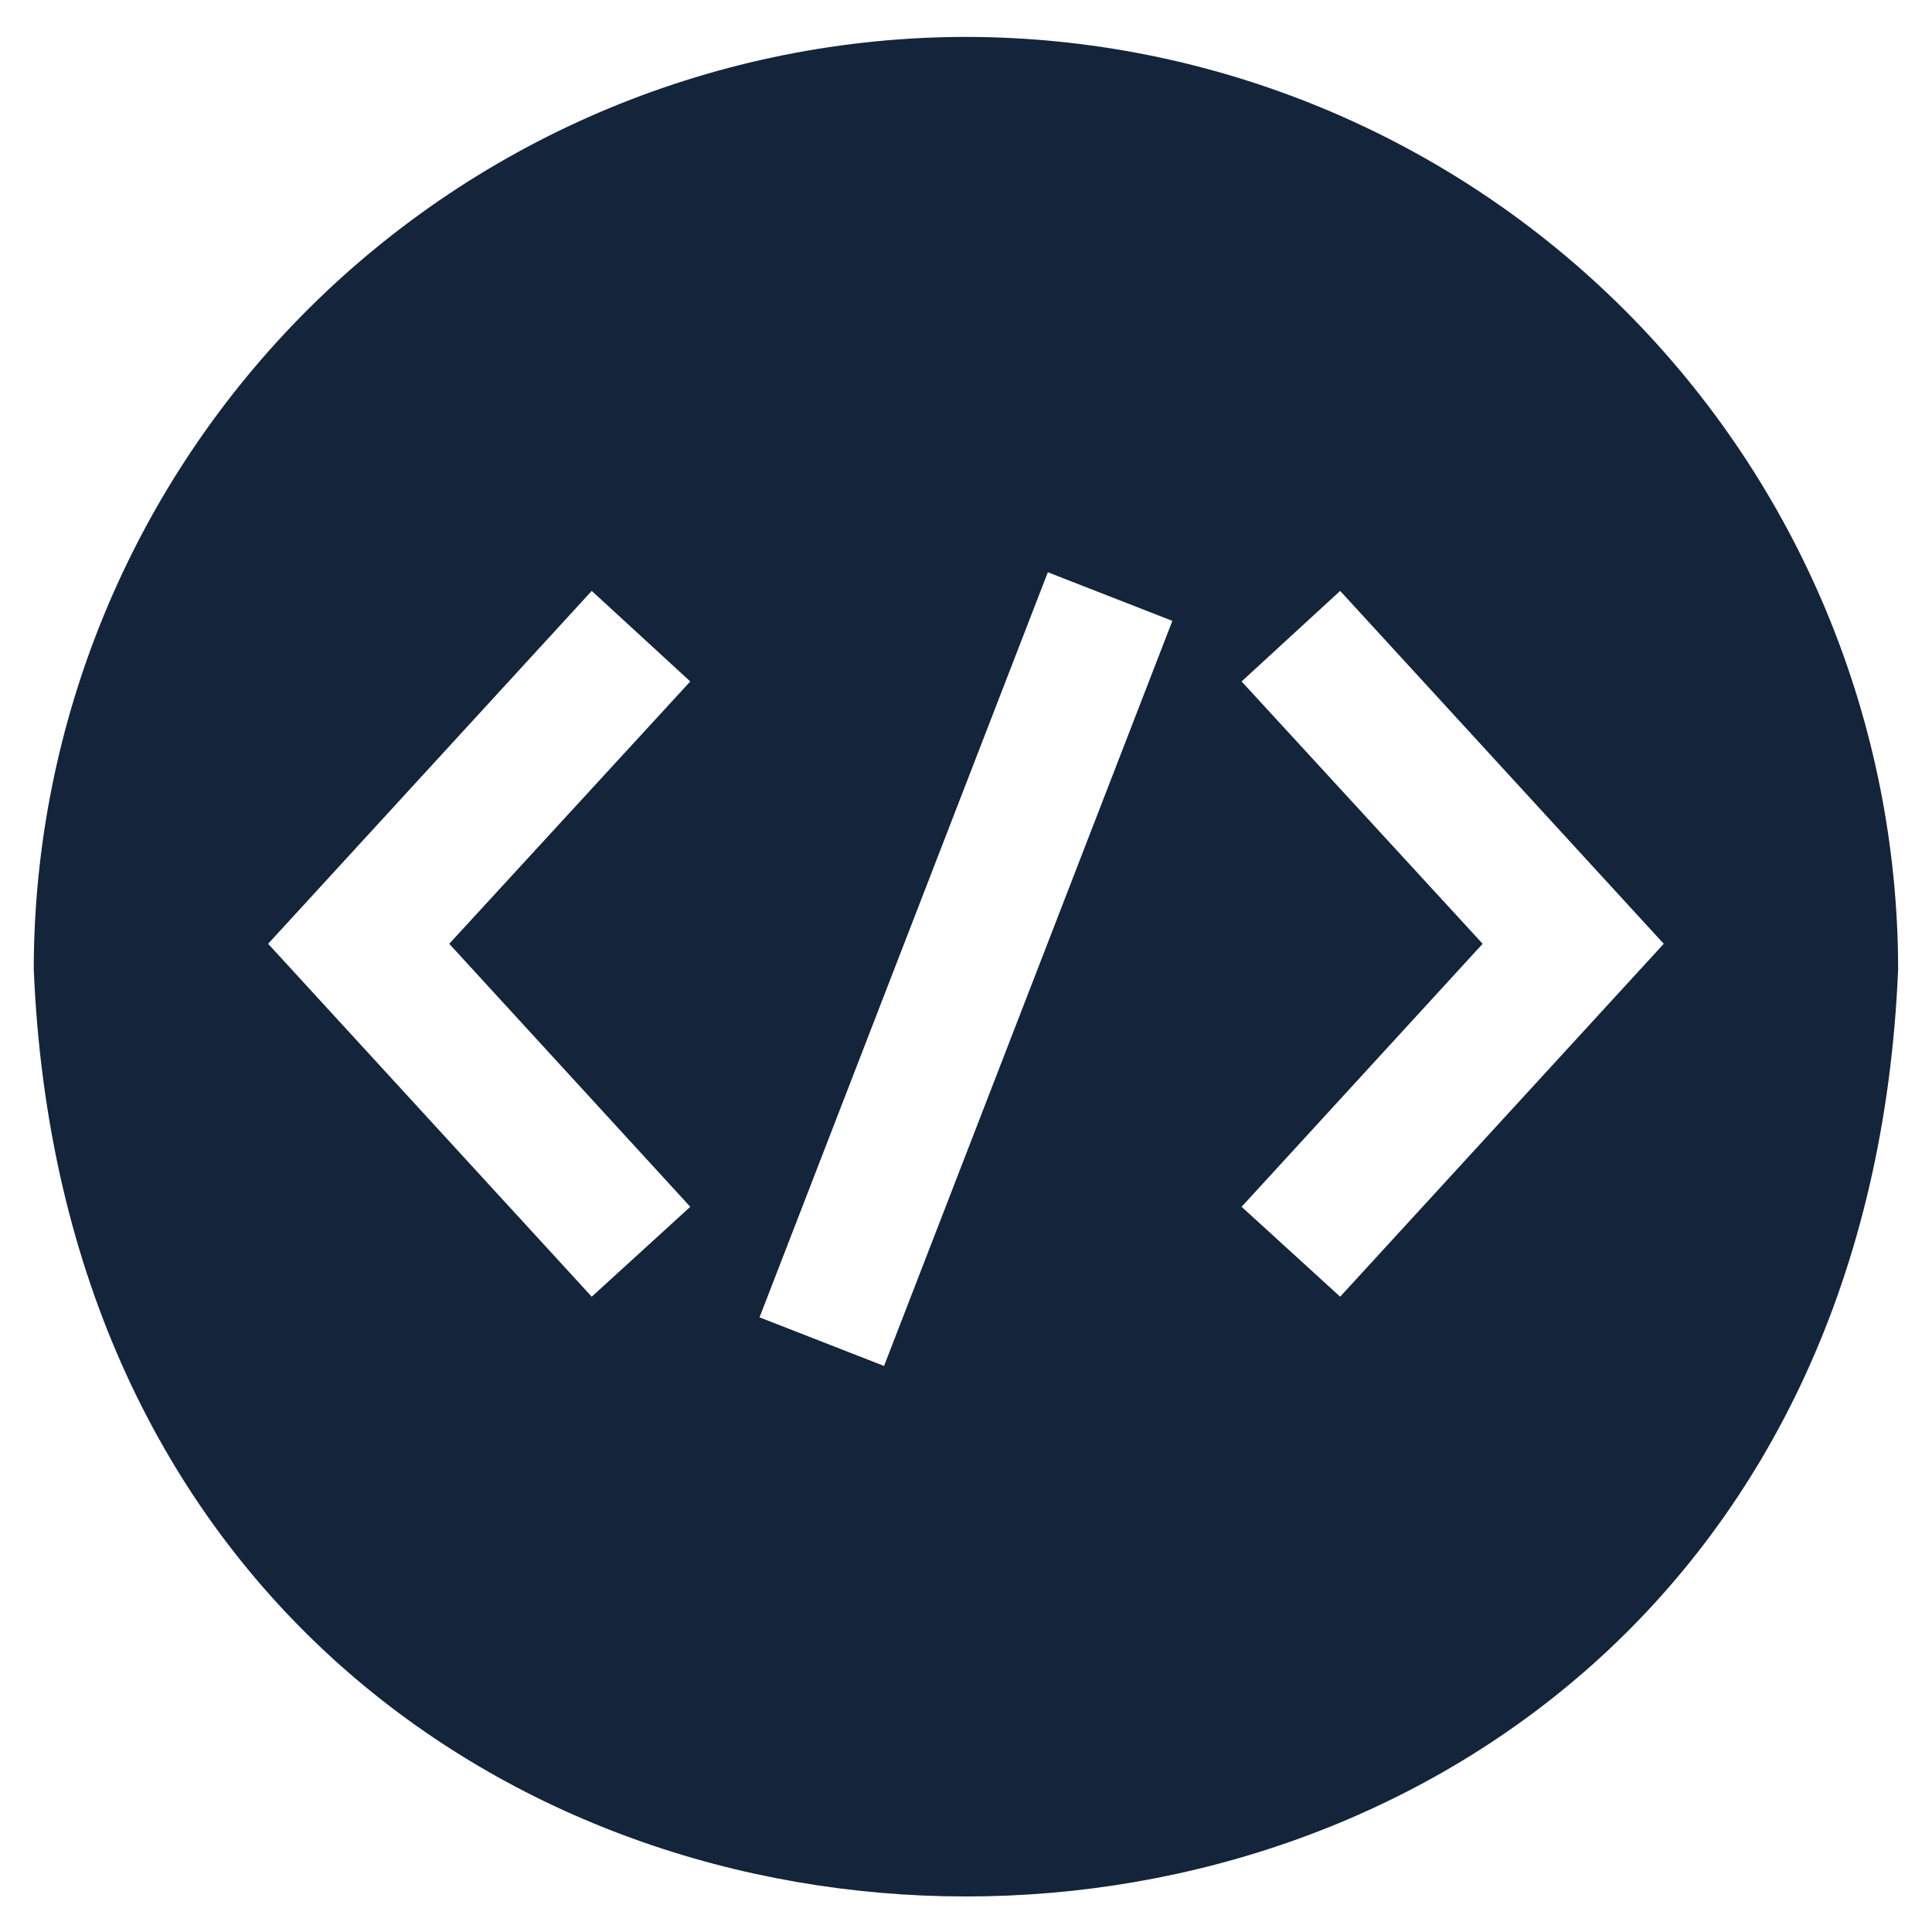 <svg xmlns="http://www.w3.org/2000/svg" xmlns:xlink="http://www.w3.org/1999/xlink" width="1000" zoomAndPan="magnify" viewBox="0 0 750 750" height="1000" preserveAspectRatio="xMidYMid meet" version="1.2"><defs><clipPath id="94d485a4c0"><path d="M 13.102 14 L 736.852 14 L 736.852 737 L 13.102 737 Z M 13.102 14 "/></clipPath><clipPath id="7c67ff8001"><path d="M 294.453 75 L 405.453 75 L 405.453 187 L 294.453 187 Z M 294.453 75 "/></clipPath></defs><g id="6e60223270"><g clip-rule="nonzero" clip-path="url(#94d485a4c0)"><path style=" stroke:none;fill-rule:nonzero;fill:#14243a;fill-opacity:1;" d="M 374.977 14.328 C 369.059 14.336 363.141 14.484 357.227 14.781 C 351.312 15.078 345.41 15.52 339.52 16.105 C 333.629 16.691 327.754 17.422 321.898 18.297 C 316.043 19.172 310.215 20.188 304.406 21.348 C 298.602 22.508 292.828 23.809 287.086 25.25 C 281.344 26.695 275.641 28.277 269.977 30 C 264.312 31.723 258.691 33.582 253.117 35.582 C 247.547 37.578 242.023 39.711 236.555 41.98 C 231.086 44.25 225.676 46.648 220.328 49.184 C 214.977 51.719 209.691 54.383 204.469 57.176 C 199.25 59.969 194.102 62.887 189.023 65.934 C 183.945 68.977 178.945 72.145 174.023 75.438 C 169.102 78.727 164.266 82.137 159.512 85.664 C 154.754 89.191 150.09 92.836 145.516 96.59 C 140.938 100.348 136.457 104.215 132.07 108.191 C 127.684 112.168 123.395 116.25 119.211 120.434 C 115.023 124.621 110.941 128.906 106.965 133.293 C 102.988 137.68 99.121 142.164 95.367 146.738 C 91.609 151.316 87.969 155.98 84.441 160.734 C 80.91 165.488 77.504 170.328 74.211 175.25 C 70.922 180.172 67.754 185.172 64.707 190.25 C 61.664 195.324 58.742 200.473 55.949 205.695 C 53.156 210.914 50.492 216.199 47.961 221.551 C 45.426 226.902 43.023 232.312 40.754 237.781 C 38.488 243.25 36.352 248.77 34.355 254.344 C 32.355 259.918 30.496 265.535 28.773 271.199 C 27.051 276.863 25.469 282.566 24.027 288.309 C 22.582 294.051 21.281 299.828 20.121 305.633 C 18.961 311.438 17.945 317.27 17.07 323.125 C 16.199 328.98 15.469 334.855 14.883 340.746 C 14.297 346.637 13.855 352.539 13.559 358.453 C 13.262 364.367 13.109 370.281 13.102 376.203 C 33.008 856.203 716.949 856.203 736.852 376.203 C 736.848 370.281 736.695 364.367 736.398 358.453 C 736.102 352.539 735.66 346.637 735.074 340.746 C 734.488 334.855 733.758 328.98 732.883 323.125 C 732.012 317.27 730.992 311.438 729.836 305.633 C 728.676 299.828 727.371 294.051 725.93 288.309 C 724.488 282.566 722.902 276.863 721.184 271.199 C 719.461 265.535 717.598 259.918 715.602 254.344 C 713.602 248.77 711.469 243.25 709.199 237.781 C 706.934 232.312 704.531 226.902 701.996 221.551 C 699.461 216.199 696.801 210.914 694.008 205.695 C 691.215 200.473 688.293 195.324 685.25 190.25 C 682.203 185.172 679.035 180.172 675.742 175.25 C 672.453 170.328 669.043 165.488 665.516 160.734 C 661.988 155.98 658.348 151.316 654.59 146.738 C 650.832 142.164 646.965 137.68 642.988 133.293 C 639.016 128.906 634.934 124.621 630.746 120.434 C 626.559 116.25 622.273 112.168 617.887 108.191 C 613.5 104.215 609.02 100.348 604.441 96.59 C 599.867 92.836 595.199 89.191 590.445 85.664 C 585.691 82.137 580.852 78.727 575.93 75.438 C 571.008 72.145 566.008 68.977 560.934 65.934 C 555.855 62.887 550.707 59.969 545.484 57.176 C 540.266 54.383 534.98 51.719 529.629 49.184 C 524.277 46.648 518.867 44.25 513.398 41.98 C 507.93 39.711 502.41 37.578 496.836 35.582 C 491.266 33.582 485.645 31.723 479.98 30 C 474.316 28.277 468.613 26.695 462.871 25.25 C 457.129 23.809 451.355 22.508 445.551 21.348 C 439.742 20.188 433.914 19.172 428.055 18.297 C 422.199 17.422 416.328 16.691 410.438 16.105 C 404.543 15.52 398.641 15.078 392.73 14.781 C 386.816 14.484 380.898 14.336 374.977 14.328 Z M 267.965 264.539 L 174.395 366.379 L 267.965 468.48 L 229.711 503.375 L 104.09 366.379 L 229.711 229.387 Z M 294.848 511.391 L 406.77 222.148 L 455.109 241.016 L 343.184 530.258 Z M 481.988 468.48 L 575.559 366.379 L 481.988 264.539 L 520.246 229.387 L 645.867 366.379 L 520.246 503.375 Z M 481.988 468.48 "/></g><g clip-rule="nonzero" clip-path="url(#7c67ff8001)"><path style=" stroke:none;fill-rule:nonzero;fill:#14243a;fill-opacity:1;" d="M 349.832 75.773 C 348.02 75.773 346.211 75.867 344.406 76.047 C 342.602 76.227 340.809 76.492 339.031 76.848 C 337.254 77.203 335.496 77.645 333.762 78.172 C 332.027 78.699 330.324 79.309 328.648 80.004 C 326.973 80.699 325.336 81.477 323.738 82.332 C 322.141 83.188 320.586 84.117 319.078 85.125 C 317.57 86.133 316.117 87.211 314.715 88.363 C 313.316 89.512 311.973 90.73 310.691 92.012 C 309.41 93.293 308.191 94.637 307.043 96.035 C 305.891 97.438 304.812 98.891 303.805 100.398 C 302.797 101.906 301.863 103.461 301.012 105.059 C 300.156 106.656 299.379 108.293 298.684 109.969 C 297.988 111.645 297.379 113.348 296.852 115.082 C 296.324 116.816 295.883 118.574 295.527 120.352 C 295.172 122.129 294.906 123.922 294.727 125.727 C 294.547 127.531 294.453 129.34 294.453 131.152 C 297.5 204.609 402.164 204.609 405.211 131.152 C 405.207 129.34 405.117 127.531 404.938 125.727 C 404.758 123.922 404.492 122.129 404.137 120.352 C 403.781 118.574 403.34 116.816 402.812 115.082 C 402.285 113.348 401.672 111.645 400.98 109.969 C 400.285 108.293 399.508 106.656 398.652 105.059 C 397.797 103.461 396.867 101.906 395.859 100.398 C 394.852 98.891 393.773 97.438 392.621 96.035 C 391.473 94.637 390.254 93.293 388.973 92.012 C 387.691 90.73 386.348 89.512 384.945 88.363 C 383.547 87.211 382.09 86.133 380.586 85.125 C 379.078 84.117 377.523 83.188 375.926 82.332 C 374.328 81.477 372.691 80.699 371.016 80.004 C 369.34 79.309 367.637 78.699 365.902 78.172 C 364.164 77.645 362.41 77.203 360.633 76.848 C 358.852 76.492 357.062 76.227 355.258 76.047 C 353.453 75.867 351.645 75.773 349.832 75.773 Z M 333.457 114.062 L 319.137 129.648 L 333.457 145.273 L 327.602 150.613 L 308.375 129.648 L 327.602 108.684 Z M 337.57 151.84 L 354.695 107.578 L 362.094 110.465 L 344.965 154.727 Z M 366.207 145.273 L 380.527 129.648 L 366.207 114.062 L 372.062 108.684 L 391.285 129.648 L 372.062 150.613 Z M 366.207 145.273 "/></g></g></svg>